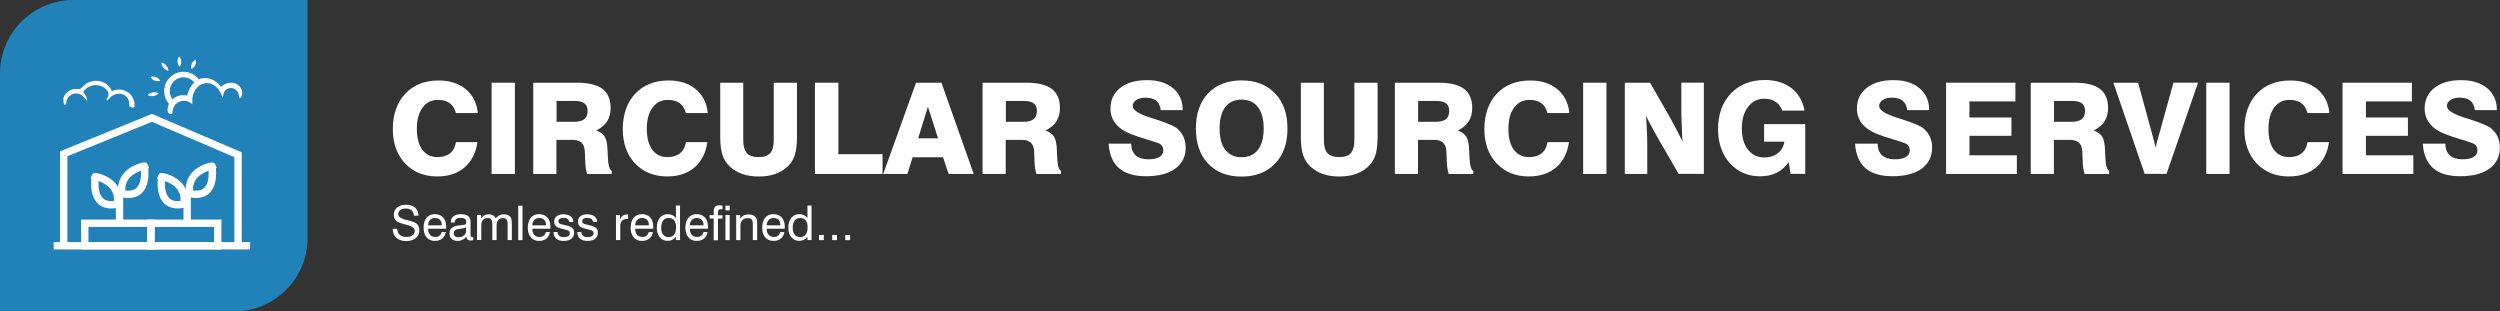 <?xml version="1.0" encoding="UTF-8"?>
<svg xmlns="http://www.w3.org/2000/svg" id="Layer_2" data-name="Layer 2" viewBox="0 0 360.61 44.92">
  <rect x="0" y="0" width="360.61" height="44.92" fill="#333333" stroke="none"/>
  <defs>
    <style>
      .cls-1 {
        fill: #fff;
      }

      .cls-2 {
        fill: #2182ba;
      }
    </style>
  </defs>
  <g id="Layer_1-2" data-name="Layer 1">
    <g>
      <g>
        <path class="cls-2" d="m0,44.92h33.77c2.93,0,5.57-1.19,7.49-3.1,1.92-1.92,3.1-4.57,3.1-7.49V0H10.6c-2.93,0-5.57,1.19-7.49,3.1S0,7.67,0,10.6v34.32Z"></path>
        <rect class="cls-1" x="7.74" y="34.92" width="28.33" height="1.06"></rect>
        <polygon class="cls-1" points="34.87 35.45 33.81 35.45 33.81 22.67 21.9 17.57 9.72 22.54 9.72 35.45 8.66 35.45 8.66 21.83 21.91 16.43 34.87 21.97 34.87 35.45"></polygon>
        <path class="cls-1" d="m22.3,35.98h-10.6v-4.31h10.6v4.31Zm-9.54-1.06h8.48v-2.19h-8.48v2.19Z"></path>
        <path class="cls-1" d="m31.94,35.98h-10.7v-4.31h10.7v4.31Zm-9.64-1.06h8.58v-2.19h-8.58v2.19Z"></path>
        <path class="cls-1" d="m28.28,28.56c-.59,0-1.05-.14-1.08-.16l-.31-.1-.05-.32c-.39-2.56,1.43-3.99,3.27-4.47.32-.08.79-.21.97.26l.17.45-.1.05c.13,1.77-.23,3.01-1.09,3.71-.56.46-1.22.58-1.77.58Zm-.43-1.09c.39.06,1.05.08,1.53-.31.53-.43.77-1.3.71-2.53-.5.17-1.27.51-1.77,1.17-.35.47-.52,1.03-.48,1.68Z"></path>
        <path class="cls-1" d="m25.62,30.07c-.54,0-1.2-.12-1.77-.58-.86-.7-1.22-1.94-1.09-3.71l-.1-.05.17-.45c.18-.47.65-.34.97-.26,1.84.48,3.66,1.91,3.26,4.47l-.05.32-.31.1s-.49.16-1.08.16Zm-1.82-3.94c-.06,1.24.19,2.11.72,2.54.48.39,1.14.37,1.53.31.03-.65-.13-1.21-.48-1.68-.5-.66-1.26-1-1.77-1.17Z"></path>
        <rect class="cls-1" x="26.47" y="28.03" width="1.06" height="4.17"></rect>
        <path class="cls-1" d="m18.52,28.56c-.59,0-1.05-.14-1.08-.16l-.31-.1-.05-.32c-.39-2.56,1.43-3.99,3.27-4.47.32-.08.79-.21.97.26l.17.45-.1.05c.13,1.77-.23,3.01-1.09,3.71-.56.46-1.22.58-1.77.58Zm-.43-1.09c.39.06,1.05.08,1.53-.31.53-.43.77-1.3.71-2.53-.5.17-1.27.51-1.77,1.17-.35.47-.52,1.03-.48,1.68Z"></path>
        <path class="cls-1" d="m16.03,30.07c-.54,0-1.2-.12-1.77-.58-.86-.7-1.22-1.94-1.09-3.71l-.1-.05.17-.45c.18-.47.65-.34.97-.26,1.84.48,3.66,1.91,3.27,4.47l-.05.32-.31.1s-.49.16-1.08.16Zm-1.82-3.94c-.05,1.23.19,2.1.71,2.53.48.4,1.14.37,1.53.31.03-.65-.13-1.21-.48-1.68-.5-.66-1.26-1-1.77-1.17Z"></path>
        <rect class="cls-1" x="16.71" y="28.03" width="1.06" height="4.17"></rect>
        <path class="cls-1" d="m24.5,15.11c-.48-.48-.77-1.11-.81-1.79-.1-1.53,1.06-2.86,2.6-2.96,1.01-.07,1.97.42,2.52,1.27l-.67.43c-.39-.61-1.08-.95-1.8-.91-1.09.07-1.92,1.02-1.85,2.11.03.48.24.94.58,1.28l-.56.56Z"></path>
        <path class="cls-1" d="m22.88,13.48c-.12.13-.24.2-.37.26-.13.06-.26.09-.39.11-.13.02-.27.02-.4,0-.14-.02-.28-.06-.42-.16.12-.13.24-.2.37-.26.13-.06.26-.09.39-.11.13-.02.27-.02.4,0,.14.03.28.06.42.16Z"></path>
        <path class="cls-1" d="m24.29,10.22c-.17-.03-.29-.09-.41-.17-.11-.07-.21-.16-.3-.26-.08-.1-.15-.21-.21-.34-.05-.13-.09-.26-.09-.43.17.03.3.09.41.16.11.07.21.16.3.26.08.1.15.21.21.34.05.13.09.26.09.43Z"></path>
        <path class="cls-1" d="m25.93,9.62c-.12-.11-.18-.23-.23-.35-.05-.12-.07-.24-.08-.36,0-.12,0-.25.03-.37.03-.12.08-.25.18-.38.12.11.18.23.23.35.05.12.07.24.08.36,0,.12,0,.25-.03.37-.03.12-.08.25-.18.38Z"></path>
        <path class="cls-1" d="m27.6,9.94c-.05-.16-.04-.29-.03-.42.02-.13.05-.25.11-.36.05-.11.12-.21.21-.31.09-.09.19-.18.35-.24.05.16.05.29.03.42-.02.13-.05.25-.11.36-.05.11-.12.21-.21.31-.09.09-.19.18-.34.24Z"></path>
        <path class="cls-1" d="m23.12,11.65c-.16.06-.29.07-.42.06-.13,0-.25-.04-.37-.08-.12-.04-.23-.11-.33-.19-.1-.08-.2-.18-.28-.33.16-.06.29-.07.42-.06.13,0,.25.04.37.08.12.04.23.11.33.19.1.08.2.18.28.33Z"></path>
        <path class="cls-1" d="m19.41,15c-.06-1.13-.98-2.06-2.16-2.09-.38,0-.75.07-1.09.24-.02-.04-.03-.06-.04-.08-.5-1.04-1.61-1.59-2.74-1.37-.63.12-1.16.43-1.58.93-.14.16-.29.25-.51.22-.91-.14-1.73.32-2.09,1.13-.13.35-.03,1.19.17,1.15h0c.19-.05.21-.39.21-.43h0c.08-.52.37-.91.87-1.11.54-.21,1.05-.12,1.48.27.23.21.42.46.64.71,0-.38-.12-.71-.36-1-.26-.31-.26-.32.02-.61.5-.5,1.1-.73,1.81-.67.08,0,.41.08.52.12.38.15.71.35.94.71.2.32.23.65-.01.97-.1.13-.18.28-.06.43.23-.22.42-.44.66-.63.35-.28.76-.41,1.21-.37.77.08,1.27.6,1.34,1.39,0,.12,0,.23,0,.35,0,.14.69.4.76.16,0,0,0,0,0,0,0-.01,0-.02,0-.04v-.02s0-.05,0-.07c0-.05,0-.11,0-.16h0s0-.08,0-.12Z"></path>
        <path class="cls-1" d="m31.89,12.52s-.03-.01-.04-.02c-.03-.04-.06-.08-.1-.12-.34-.44-.77-.77-1.29-.96-.14-.05-.29-.09-.44-.12-.15-.03-.32-.05-.47-.05-.78,0-1.37.38-1.84.98-.36.46-.58.99-.73,1.55-.05,0-.1-.02-.14-.02-1.39-.22-2.54.7-2.67,1.99h-.01c0,.06,0,.11,0,.16h0c.04.57.7.77.73.27,0,0,0-.01,0-.02,0-.01,0-.02,0-.04,0-.04,0-.09.01-.14.09-.62.43-1.08,1.01-1.32.58-.24,1.14-.13,1.64.23.06.04.11.09.19.16,0-.19-.01-.36,0-.54,0-.62.16-1.19.54-1.69.8-1.05,2.14-1.11,3.05-.13.33.35.56.75.71,1.21.03.07.05.14.12.21.01-.11.02-.21.03-.32.05-.59.44-1.02.99-1.09.53-.06,1.05.29,1.23.84.04.12.06.26.07.39,0,.04.01.07.02.09h0s.02.07.04.09c0,0,.01.02.02.02.03.02.07.03.12,0h.02c.13-.05.29-.69.23-.96-.27-1.18-1.74-1.74-3.06-.66Z"></path>
      </g>
      <g>
        <path class="cls-1" d="m68.87,20.48c-.23,1.58-.85,2.8-1.86,3.67-1.02.87-2.33,1.3-3.93,1.3-1.92,0-3.47-.63-4.65-1.88-1.18-1.26-1.77-2.91-1.77-4.96s.6-3.83,1.8-5.1,2.81-1.9,4.82-1.9c1.6,0,2.9.42,3.91,1.26s1.59,1.99,1.73,3.44h-3.16c-.16-.63-.45-1.11-.88-1.42-.43-.32-1-.48-1.7-.48-.94,0-1.69.37-2.23,1.12-.55.74-.82,1.76-.82,3.06s.26,2.29.78,3c.52.71,1.25,1.07,2.19,1.07.76,0,1.36-.18,1.82-.55.46-.37.74-.91.85-1.61h3.13Z"></path>
        <path class="cls-1" d="m70.91,25.09v-13.16h3.36v13.16h-3.36Z"></path>
        <path class="cls-1" d="m76.92,25.09v-13.16h6.3c1.67,0,2.9.3,3.68.89.79.6,1.18,1.52,1.18,2.77,0,.74-.17,1.37-.5,1.9s-.86.97-1.57,1.33c.58.22.99.52,1.22.9.24.38.38,1.04.41,2,.02.27.04.63.05,1.08.04,1.06.22,1.67.54,1.84v.46h-3.53c-.17-.46-.27-1.1-.29-1.91-.02-.81-.05-1.32-.07-1.53-.05-.51-.23-.89-.52-1.13-.29-.24-.73-.36-1.31-.36h-2.25v4.92h-3.35Zm3.35-7.52h2.51c.68,0,1.18-.13,1.5-.38.32-.25.48-.65.48-1.2,0-.48-.15-.84-.46-1.08-.31-.24-.78-.35-1.42-.35h-2.6v3Z"></path>
        <path class="cls-1" d="m102.04,20.48c-.23,1.58-.85,2.8-1.86,3.67-1.02.87-2.33,1.3-3.93,1.3-1.92,0-3.47-.63-4.65-1.88-1.18-1.26-1.77-2.91-1.77-4.96s.6-3.83,1.8-5.1,2.81-1.9,4.82-1.9c1.6,0,2.9.42,3.91,1.26,1.01.84,1.59,1.99,1.73,3.44h-3.16c-.16-.63-.45-1.11-.88-1.42-.43-.32-1-.48-1.7-.48-.94,0-1.69.37-2.23,1.12-.55.74-.82,1.76-.82,3.06s.26,2.29.78,3c.52.71,1.25,1.07,2.19,1.07.76,0,1.36-.18,1.82-.55.46-.37.74-.91.85-1.61h3.13Z"></path>
        <path class="cls-1" d="m103.9,11.93h3.31v8.22c0,.91.17,1.55.51,1.93.34.38.91.58,1.7.58s1.34-.19,1.68-.58c.34-.38.51-1.03.51-1.93v-8.22h3.35v7.82c0,1.1-.11,1.98-.32,2.64-.21.66-.57,1.21-1.06,1.66-.52.47-1.12.82-1.81,1.06-.69.24-1.46.35-2.33.35s-1.64-.12-2.33-.35-1.29-.59-1.81-1.06c-.5-.46-.86-1.02-1.08-1.67-.22-.66-.33-1.53-.33-2.62v-7.82Z"></path>
        <path class="cls-1" d="m117.55,25.09v-13.16h3.38v10.31h6.37v2.85h-9.75Z"></path>
        <path class="cls-1" d="m132.12,11.93h3.68l4.65,13.16h-3.62l-.8-2.41h-4.39l-.75,2.41h-3.49l4.73-13.16Zm.31,8.02h2.88l-1.46-4.54-1.41,4.54Z"></path>
        <path class="cls-1" d="m141.73,25.09v-13.16h6.3c1.67,0,2.9.3,3.68.89.79.6,1.18,1.52,1.18,2.77,0,.74-.17,1.37-.5,1.9s-.86.97-1.57,1.33c.58.22.99.52,1.22.9.24.38.38,1.04.41,2,.02.27.04.63.05,1.08.04,1.06.22,1.67.54,1.84v.46h-3.53c-.17-.46-.27-1.1-.29-1.91-.02-.81-.05-1.32-.07-1.53-.05-.51-.23-.89-.52-1.13-.29-.24-.73-.36-1.31-.36h-2.25v4.92h-3.35Zm3.35-7.52h2.51c.68,0,1.18-.13,1.5-.38.32-.25.48-.65.48-1.2,0-.48-.15-.84-.46-1.08-.31-.24-.78-.35-1.42-.35h-2.6v3Z"></path>
        <path class="cls-1" d="m159.93,20.72h3.23c.02.75.24,1.31.66,1.69.42.38,1.03.57,1.83.57.68,0,1.21-.11,1.59-.34.38-.23.56-.54.56-.96,0-.21-.04-.39-.13-.56-.09-.16-.21-.29-.38-.37-.24-.13-.84-.34-1.8-.62-.95-.28-1.76-.55-2.41-.81-.95-.38-1.67-.87-2.16-1.49s-.74-1.34-.74-2.16c0-1.26.47-2.26,1.42-3,.94-.74,2.22-1.11,3.84-1.11s2.84.39,3.77,1.17c.93.78,1.39,1.83,1.39,3.16h-3.17c-.07-.61-.29-1.07-.65-1.36-.36-.29-.88-.44-1.56-.44-.54,0-.98.11-1.32.34-.34.22-.51.51-.51.85,0,.58.81,1.13,2.42,1.65.29.1.51.17.67.21l.13.04c1.67.54,2.71.98,3.13,1.31.42.35.74.75.96,1.22s.33.99.33,1.56c0,1.31-.5,2.33-1.51,3.06-1,.73-2.41,1.09-4.22,1.09-1.71,0-3.01-.39-3.9-1.17-.89-.78-1.39-1.97-1.49-3.56Z"></path>
        <path class="cls-1" d="m172.5,18.53c0-2.14.59-3.83,1.77-5.07,1.18-1.24,2.79-1.86,4.81-1.86s3.64.62,4.84,1.87c1.19,1.24,1.79,2.93,1.79,5.07s-.6,3.82-1.79,5.06-2.81,1.87-4.84,1.87-3.63-.62-4.81-1.86c-1.18-1.24-1.77-2.93-1.77-5.07Zm3.42,0c0,1.34.27,2.37.82,3.08.55.71,1.33,1.07,2.35,1.07s1.81-.36,2.36-1.07c.55-.71.83-1.74.83-3.08s-.28-2.36-.83-3.08c-.55-.72-1.34-1.08-2.36-1.08s-1.8.36-2.35,1.07c-.54.71-.82,1.74-.82,3.08Z"></path>
        <path class="cls-1" d="m187.65,11.93h3.31v8.22c0,.91.17,1.55.51,1.93.34.38.91.58,1.7.58s1.34-.19,1.68-.58c.34-.38.51-1.03.51-1.93v-8.22h3.35v7.82c0,1.1-.11,1.98-.32,2.64-.21.66-.57,1.21-1.06,1.66-.52.47-1.12.82-1.81,1.06-.69.24-1.46.35-2.33.35s-1.64-.12-2.33-.35-1.29-.59-1.81-1.06c-.5-.46-.86-1.02-1.08-1.67-.22-.66-.33-1.53-.33-2.62v-7.82Z"></path>
        <path class="cls-1" d="m201.2,25.09v-13.16h6.3c1.67,0,2.9.3,3.68.89.79.6,1.18,1.52,1.18,2.77,0,.74-.17,1.37-.5,1.9s-.86.97-1.57,1.33c.58.22.99.52,1.22.9.24.38.38,1.04.41,2,.02.27.04.63.05,1.08.04,1.06.22,1.67.54,1.84v.46h-3.53c-.17-.46-.27-1.1-.29-1.91-.02-.81-.05-1.32-.07-1.53-.05-.51-.23-.89-.52-1.13-.29-.24-.73-.36-1.31-.36h-2.25v4.92h-3.35Zm3.35-7.52h2.51c.68,0,1.18-.13,1.5-.38.32-.25.48-.65.48-1.2,0-.48-.15-.84-.46-1.08-.31-.24-.78-.35-1.42-.35h-2.6v3Z"></path>
        <path class="cls-1" d="m226.32,20.48c-.23,1.58-.85,2.8-1.86,3.67-1.02.87-2.33,1.3-3.93,1.3-1.92,0-3.47-.63-4.65-1.88s-1.77-2.91-1.77-4.96.6-3.83,1.8-5.1,2.81-1.9,4.82-1.9c1.6,0,2.9.42,3.91,1.26s1.59,1.99,1.73,3.44h-3.16c-.16-.63-.45-1.11-.88-1.42-.43-.32-1-.48-1.7-.48-.94,0-1.69.37-2.23,1.12-.55.74-.82,1.76-.82,3.06s.26,2.29.78,3c.52.71,1.25,1.07,2.19,1.07.76,0,1.36-.18,1.82-.55.46-.37.74-.91.85-1.61h3.13Z"></path>
        <path class="cls-1" d="m228.36,25.09v-13.16h3.36v13.16h-3.36Z"></path>
        <path class="cls-1" d="m234.37,25.09v-13.16h3.64l2.48,4.32c.4.7.79,1.4,1.15,2.09.36.69.71,1.37,1.03,2.05-.05-.99-.08-1.93-.11-2.8s-.04-1.63-.04-2.3v-3.37h3.25v13.16h-3.64l-2.58-4.45c-.3-.52-.63-1.11-.99-1.76-.36-.65-.74-1.36-1.13-2.11.07.86.11,1.66.14,2.39s.04,1.39.04,1.97v3.97h-3.26Z"></path>
        <path class="cls-1" d="m258.28,25.09l-.27-1.7c-.49.69-1.08,1.2-1.76,1.54-.68.34-1.48.5-2.39.5-.85,0-1.64-.15-2.36-.46-.72-.31-1.36-.77-1.92-1.37-.58-.62-1.02-1.35-1.31-2.19-.3-.84-.45-1.76-.45-2.75,0-2.15.61-3.87,1.84-5.17,1.23-1.3,2.87-1.95,4.91-1.95,1.54,0,2.82.39,3.82,1.16,1,.77,1.64,1.86,1.91,3.25h-3.22c-.21-.57-.54-.99-.98-1.28-.44-.29-.98-.43-1.62-.43-.96,0-1.74.39-2.34,1.18-.6.79-.89,1.83-.89,3.12s.29,2.29.88,3.04c.59.75,1.37,1.13,2.35,1.13.79,0,1.44-.2,1.95-.6.51-.4.84-.96.96-1.67h-2.93v-2.53h5.93v7.17h-2.11Z"></path>
        <path class="cls-1" d="m267.6,20.72h3.23c.02.75.24,1.31.66,1.69.42.38,1.03.57,1.83.57.68,0,1.21-.11,1.59-.34.38-.23.56-.54.56-.96,0-.21-.04-.39-.13-.56-.09-.16-.21-.29-.38-.37-.24-.13-.84-.34-1.8-.62-.95-.28-1.76-.55-2.41-.81-.95-.38-1.67-.87-2.16-1.49s-.74-1.34-.74-2.16c0-1.26.47-2.26,1.42-3,.94-.74,2.22-1.11,3.84-1.11s2.84.39,3.77,1.17c.93.78,1.39,1.83,1.39,3.16h-3.17c-.07-.61-.29-1.07-.65-1.36-.36-.29-.88-.44-1.56-.44-.54,0-.98.11-1.32.34-.34.22-.51.51-.51.85,0,.58.81,1.13,2.42,1.65.29.1.51.17.67.21l.13.04c1.67.54,2.71.98,3.13,1.31.42.35.74.75.96,1.22s.33.99.33,1.56c0,1.31-.5,2.33-1.51,3.06-1,.73-2.41,1.09-4.22,1.09-1.71,0-3.01-.39-3.9-1.17-.89-.78-1.39-1.97-1.49-3.56Z"></path>
        <path class="cls-1" d="m280.71,25.09v-13.16h10v2.7h-6.63v2.32h6.06v2.64h-6.06v2.81h6.84v2.69h-10.21Z"></path>
        <path class="cls-1" d="m292.92,25.09v-13.16h6.3c1.67,0,2.9.3,3.68.89.79.6,1.18,1.52,1.18,2.77,0,.74-.17,1.37-.5,1.9s-.86.97-1.57,1.33c.58.22.99.52,1.22.9.24.38.38,1.04.41,2,.02.27.04.63.05,1.08.04,1.06.22,1.67.54,1.84v.46h-3.53c-.17-.46-.27-1.1-.29-1.91-.02-.81-.05-1.32-.07-1.53-.05-.51-.23-.89-.52-1.13-.29-.24-.73-.36-1.31-.36h-2.25v4.92h-3.35Zm3.35-7.52h2.51c.68,0,1.18-.13,1.5-.38.32-.25.48-.65.48-1.2,0-.48-.15-.84-.46-1.08-.31-.24-.78-.35-1.42-.35h-2.6v3Z"></path>
        <path class="cls-1" d="m309.36,25.09l-4.52-13.16h3.57l1.85,6.76c.03.11.08.3.15.55.23.81.4,1.49.52,2.04.07-.27.15-.58.24-.95s.23-.84.4-1.43l1.94-6.98h3.55l-4.55,13.16h-3.15Z"></path>
        <path class="cls-1" d="m318.24,25.09v-13.16h3.36v13.16h-3.36Z"></path>
        <path class="cls-1" d="m335.95,20.48c-.23,1.58-.85,2.8-1.86,3.67-1.02.87-2.33,1.3-3.93,1.3-1.92,0-3.47-.63-4.65-1.88s-1.77-2.91-1.77-4.96.6-3.83,1.8-5.1,2.81-1.9,4.82-1.9c1.6,0,2.9.42,3.91,1.26s1.59,1.99,1.73,3.44h-3.16c-.16-.63-.45-1.11-.88-1.42-.43-.32-1-.48-1.7-.48-.94,0-1.69.37-2.23,1.12-.55.74-.82,1.76-.82,3.06s.26,2.29.78,3c.52.71,1.25,1.07,2.19,1.07.76,0,1.36-.18,1.82-.55.46-.37.74-.91.85-1.61h3.13Z"></path>
        <path class="cls-1" d="m337.9,25.09v-13.16h10v2.7h-6.63v2.32h6.06v2.64h-6.06v2.81h6.84v2.69h-10.21Z"></path>
        <path class="cls-1" d="m349.49,20.72h3.23c.02.75.24,1.31.66,1.69.42.38,1.03.57,1.83.57.68,0,1.21-.11,1.59-.34.38-.23.56-.54.56-.96,0-.21-.04-.39-.13-.56-.09-.16-.21-.29-.38-.37-.24-.13-.84-.34-1.8-.62-.95-.28-1.76-.55-2.41-.81-.95-.38-1.67-.87-2.16-1.49s-.74-1.34-.74-2.16c0-1.26.47-2.26,1.42-3,.94-.74,2.22-1.11,3.84-1.11s2.84.39,3.77,1.17c.93.78,1.39,1.83,1.39,3.16h-3.17c-.07-.61-.29-1.07-.65-1.36-.36-.29-.88-.44-1.56-.44-.54,0-.98.11-1.32.34-.34.22-.51.51-.51.85,0,.58.81,1.13,2.42,1.65.29.1.51.17.67.21l.13.04c1.67.54,2.71.98,3.13,1.31.42.35.74.75.96,1.22s.33.99.33,1.56c0,1.31-.5,2.33-1.51,3.06-1,.73-2.41,1.09-4.22,1.09-1.71,0-3.01-.39-3.9-1.17-.89-.78-1.39-1.97-1.49-3.56Z"></path>
      </g>
      <g>
        <path class="cls-1" d="m56.65,33h.65c0,.36.13.65.36.86.23.21.54.32.93.32s.69-.08.91-.24.33-.38.33-.66c0-.38-.42-.67-1.25-.87-.05-.01-.09-.02-.11-.03-.68-.16-1.12-.34-1.34-.54-.22-.2-.33-.48-.33-.84,0-.44.16-.8.49-1.07.32-.27.76-.4,1.29-.4s.98.14,1.3.42.48.67.48,1.16h-.65c-.02-.33-.14-.59-.34-.76-.2-.18-.48-.27-.84-.27-.33,0-.6.07-.79.22-.2.15-.3.34-.3.58,0,.38.41.67,1.23.86.12.03.21.05.28.07l.07.02c.54.13.89.27,1.07.42.13.11.23.25.3.41.07.16.1.34.1.54,0,.48-.17.86-.51,1.14-.34.28-.81.43-1.39.43s-1.07-.15-1.41-.46c-.34-.3-.52-.74-.54-1.31Z"></path>
        <path class="cls-1" d="m63.71,33.47h.6c-.07.4-.24.71-.52.94-.28.23-.64.34-1.06.34-.5,0-.9-.17-1.19-.51-.29-.34-.44-.8-.44-1.38,0-.62.14-1.1.43-1.45.29-.35.69-.52,1.19-.52s.92.16,1.21.48c.28.32.43.77.43,1.35,0,.07,0,.13,0,.17,0,.04,0,.07,0,.1h-2.61c0,.38.1.67.28.88.18.21.44.31.76.31.25,0,.45-.06.61-.19.16-.13.26-.31.31-.54Zm-1.97-.97h1.99c0-.34-.09-.6-.26-.78-.17-.18-.41-.27-.72-.27s-.54.09-.71.27c-.17.18-.27.44-.3.79Z"></path>
        <path class="cls-1" d="m67.29,34.15c-.19.2-.39.35-.6.45-.21.1-.44.15-.68.15-.37,0-.66-.1-.86-.29-.21-.19-.31-.46-.31-.8s.1-.59.31-.77c.2-.19.51-.31.93-.36.11-.01.25-.03.43-.05.31-.03.5-.06.57-.09.07-.03.12-.06.14-.11s.03-.14.03-.29c0-.18-.07-.32-.2-.42-.13-.09-.34-.14-.61-.14s-.49.06-.64.17c-.14.11-.21.28-.21.5h-.57v-.03c0-.36.13-.65.38-.86.26-.21.61-.32,1.06-.32.48,0,.84.09,1.07.27.23.18.34.46.34.85v1.81c0,.16.02.26.05.3.03.05.09.07.18.07.02,0,.04,0,.07,0,.03,0,.06,0,.09-.02v.47c-.07.02-.14.03-.19.04-.05,0-.11.01-.16.01-.2,0-.35-.04-.46-.13-.1-.09-.15-.22-.15-.4v-.02Zm-.06-1.36c-.16.09-.44.16-.83.21-.14.02-.24.03-.31.04-.22.04-.38.1-.48.2-.1.09-.15.23-.15.41s.06.32.17.42c.11.1.27.15.48.15.33,0,.59-.08.8-.25.21-.16.31-.37.31-.63v-.54Z"></path>
        <path class="cls-1" d="m73.22,34.64v-2.23c0-.36-.05-.61-.15-.75s-.27-.2-.52-.2c-.29,0-.52.09-.68.27s-.24.44-.24.76v2.14h-.62v-2.23c0-.36-.05-.61-.15-.75s-.27-.2-.51-.2c-.29,0-.52.09-.68.27-.16.18-.25.44-.25.76v2.14h-.61v-3.62h.58v.51c.13-.2.29-.35.48-.45s.4-.15.65-.15c.23,0,.42.05.58.14s.3.23.41.43c.16-.2.33-.34.52-.43.19-.09.4-.14.65-.14s.44.04.61.13.31.21.4.37c.05.09.09.2.11.33.02.13.03.33.03.61v2.28h-.61Z"></path>
        <path class="cls-1" d="m74.75,34.64v-4.97h.62v4.97h-.62Z"></path>
        <path class="cls-1" d="m78.74,33.47h.6c-.07.4-.24.71-.52.94-.28.23-.64.34-1.06.34-.5,0-.9-.17-1.19-.51-.29-.34-.44-.8-.44-1.38,0-.62.14-1.1.43-1.45.29-.35.69-.52,1.19-.52s.92.16,1.21.48c.28.32.43.77.43,1.35,0,.07,0,.13,0,.17,0,.04,0,.07,0,.1h-2.61c0,.38.1.67.28.88.18.21.44.31.76.31.25,0,.45-.06.61-.19.16-.13.26-.31.31-.54Zm-1.97-.97h1.99c0-.34-.09-.6-.26-.78-.17-.18-.41-.27-.72-.27s-.54.09-.71.27c-.17.18-.27.44-.3.79Z"></path>
        <path class="cls-1" d="m79.84,33.46h.58c.02.25.11.43.26.56.15.13.37.19.66.19.26,0,.47-.05.62-.15.15-.1.23-.24.23-.42,0-.13-.04-.23-.11-.31-.08-.07-.22-.13-.44-.18l-.68-.18c-.38-.09-.65-.21-.8-.37s-.22-.37-.22-.65c0-.32.12-.57.36-.76.24-.19.57-.28.99-.28s.77.1,1.03.3c.25.2.38.47.38.81h0s-.59.01-.59.01c-.01-.19-.09-.34-.23-.44-.14-.1-.34-.16-.58-.16s-.43.04-.56.13c-.13.09-.19.21-.19.37,0,.12.04.21.12.28.08.07.23.12.45.17l.59.14c.42.1.71.23.86.38.16.15.24.37.24.66,0,.38-.13.67-.4.88-.26.21-.63.31-1.11.31s-.82-.11-1.07-.33c-.25-.22-.38-.54-.38-.96Z"></path>
        <path class="cls-1" d="m83.27,33.46h.58c.02.25.11.43.26.56.15.13.37.19.66.19.26,0,.47-.05.62-.15.15-.1.23-.24.23-.42,0-.13-.04-.23-.11-.31-.08-.07-.22-.13-.44-.18l-.68-.18c-.38-.09-.65-.21-.8-.37s-.22-.37-.22-.65c0-.32.12-.57.36-.76.24-.19.57-.28.99-.28s.77.1,1.03.3c.25.2.38.47.38.81h0s-.59.01-.59.01c-.01-.19-.09-.34-.23-.44-.14-.1-.34-.16-.58-.16s-.43.04-.56.13c-.13.09-.19.21-.19.37,0,.12.04.21.12.28.08.07.23.12.45.17l.59.14c.42.1.71.23.86.38.16.15.24.37.24.66,0,.38-.13.67-.4.88-.26.21-.63.31-1.11.31s-.82-.11-1.07-.33c-.25-.22-.38-.54-.38-.96Z"></path>
        <path class="cls-1" d="m88.85,34.64v-3.62h.59v.65c.1-.24.23-.42.39-.55s.37-.18.61-.18c.04,0,.08,0,.1,0s.04,0,.06,0v.64s-.03,0-.05,0-.05,0-.09,0c-.32,0-.57.09-.74.27-.17.18-.25.43-.25.77v2.01h-.61Z"></path>
        <path class="cls-1" d="m93.58,33.47h.6c-.07.4-.24.71-.52.94-.28.23-.64.34-1.06.34-.5,0-.9-.17-1.19-.51-.29-.34-.44-.8-.44-1.38,0-.62.14-1.1.43-1.45.29-.35.69-.52,1.19-.52s.92.16,1.21.48c.28.32.43.77.43,1.35,0,.07,0,.13,0,.17,0,.04,0,.07,0,.1h-2.61c0,.38.1.67.28.88.18.21.44.31.76.31.25,0,.45-.06.61-.19.16-.13.26-.31.31-.54Zm-1.97-.97h1.99c0-.34-.09-.6-.26-.78-.17-.18-.41-.27-.72-.27s-.54.09-.71.27c-.17.18-.27.44-.3.79Z"></path>
        <path class="cls-1" d="m98.09,29.66v4.97h-.59v-.46c-.16.19-.33.33-.53.43-.2.09-.41.14-.65.14-.48,0-.87-.17-1.15-.52-.29-.35-.43-.81-.43-1.39s.14-1.06.43-1.41c.29-.35.67-.53,1.15-.53.25,0,.48.05.67.14s.36.23.51.42v-1.8h.59Zm-.57,3.14c0-.45-.09-.79-.27-1.01-.18-.23-.45-.34-.81-.34s-.61.12-.79.37c-.19.25-.28.6-.28,1.06,0,.41.1.74.29.97.19.24.46.35.79.35s.6-.12.79-.36c.19-.24.28-.59.28-1.04Z"></path>
        <path class="cls-1" d="m101.47,33.47h.6c-.07.4-.24.71-.52.94-.28.23-.64.34-1.06.34-.5,0-.9-.17-1.19-.51-.29-.34-.44-.8-.44-1.38,0-.62.14-1.1.43-1.45.29-.35.69-.52,1.19-.52s.92.16,1.21.48c.28.32.43.77.43,1.35,0,.07,0,.13,0,.17,0,.04,0,.07,0,.1h-2.61c0,.38.1.67.28.88.18.21.44.31.76.31.25,0,.45-.06.61-.19.16-.13.26-.31.31-.54Zm-1.97-.97h1.99c0-.34-.09-.6-.26-.78-.17-.18-.41-.27-.72-.27s-.54.09-.71.27c-.17.18-.27.44-.3.79Z"></path>
        <path class="cls-1" d="m102.95,34.64v-3.13h-.59v-.48h.59v-.53c0-.3.07-.52.2-.67.14-.15.34-.22.61-.22.04,0,.1,0,.16.01.07,0,.16.02.29.04v.55c-.07-.01-.12-.02-.16-.03-.04,0-.08,0-.11,0-.14,0-.24.04-.3.12-.06.08-.08.23-.08.45v.3h.65v.48h-.65v3.13h-.61Z"></path>
        <path class="cls-1" d="m104.64,30.35v-.69h.61v.69h-.61Zm0,4.28v-3.62h.61v3.62h-.61Z"></path>
        <path class="cls-1" d="m108.59,34.64v-2.23c0-.36-.05-.6-.16-.74-.11-.14-.3-.2-.56-.2-.34,0-.6.1-.79.29-.19.19-.28.47-.28.82v2.06h-.61v-3.62h.58v.53c.14-.21.3-.36.5-.47s.41-.15.67-.15c.27,0,.5.04.69.12.19.08.33.21.43.37.06.09.1.19.12.31.02.12.04.31.04.56v2.34h-.61Z"></path>
        <path class="cls-1" d="m112.55,33.47h.6c-.07.4-.24.71-.52.94-.28.23-.64.34-1.06.34-.5,0-.9-.17-1.19-.51-.29-.34-.44-.8-.44-1.38,0-.62.14-1.1.43-1.45.29-.35.69-.52,1.19-.52s.92.16,1.21.48c.28.32.43.77.43,1.35,0,.07,0,.13,0,.17,0,.04,0,.07,0,.1h-2.61c0,.38.1.67.28.88.18.21.44.31.76.31.25,0,.45-.06.61-.19.16-.13.26-.31.31-.54Zm-1.97-.97h1.99c0-.34-.09-.6-.26-.78-.17-.18-.41-.27-.72-.27s-.54.09-.71.27c-.17.18-.27.44-.3.79Z"></path>
        <path class="cls-1" d="m117.06,29.66v4.97h-.59v-.46c-.16.19-.33.33-.53.43-.2.09-.41.14-.65.14-.48,0-.87-.17-1.15-.52-.29-.35-.43-.81-.43-1.39s.14-1.06.43-1.41c.29-.35.67-.53,1.15-.53.25,0,.48.05.67.14s.36.23.51.42v-1.8h.59Zm-.57,3.14c0-.45-.09-.79-.27-1.01-.18-.23-.45-.34-.81-.34s-.61.12-.79.37c-.19.25-.28.6-.28,1.06,0,.41.1.74.29.97.19.24.46.35.79.35s.6-.12.79-.36c.19-.24.28-.59.28-1.04Z"></path>
        <path class="cls-1" d="m118.14,34.64v-.75h.69v.75h-.69Z"></path>
        <path class="cls-1" d="m120.04,34.64v-.75h.69v.75h-.69Z"></path>
        <path class="cls-1" d="m121.93,34.64v-.75h.69v.75h-.69Z"></path>
      </g>
    </g>
  </g>
</svg>
